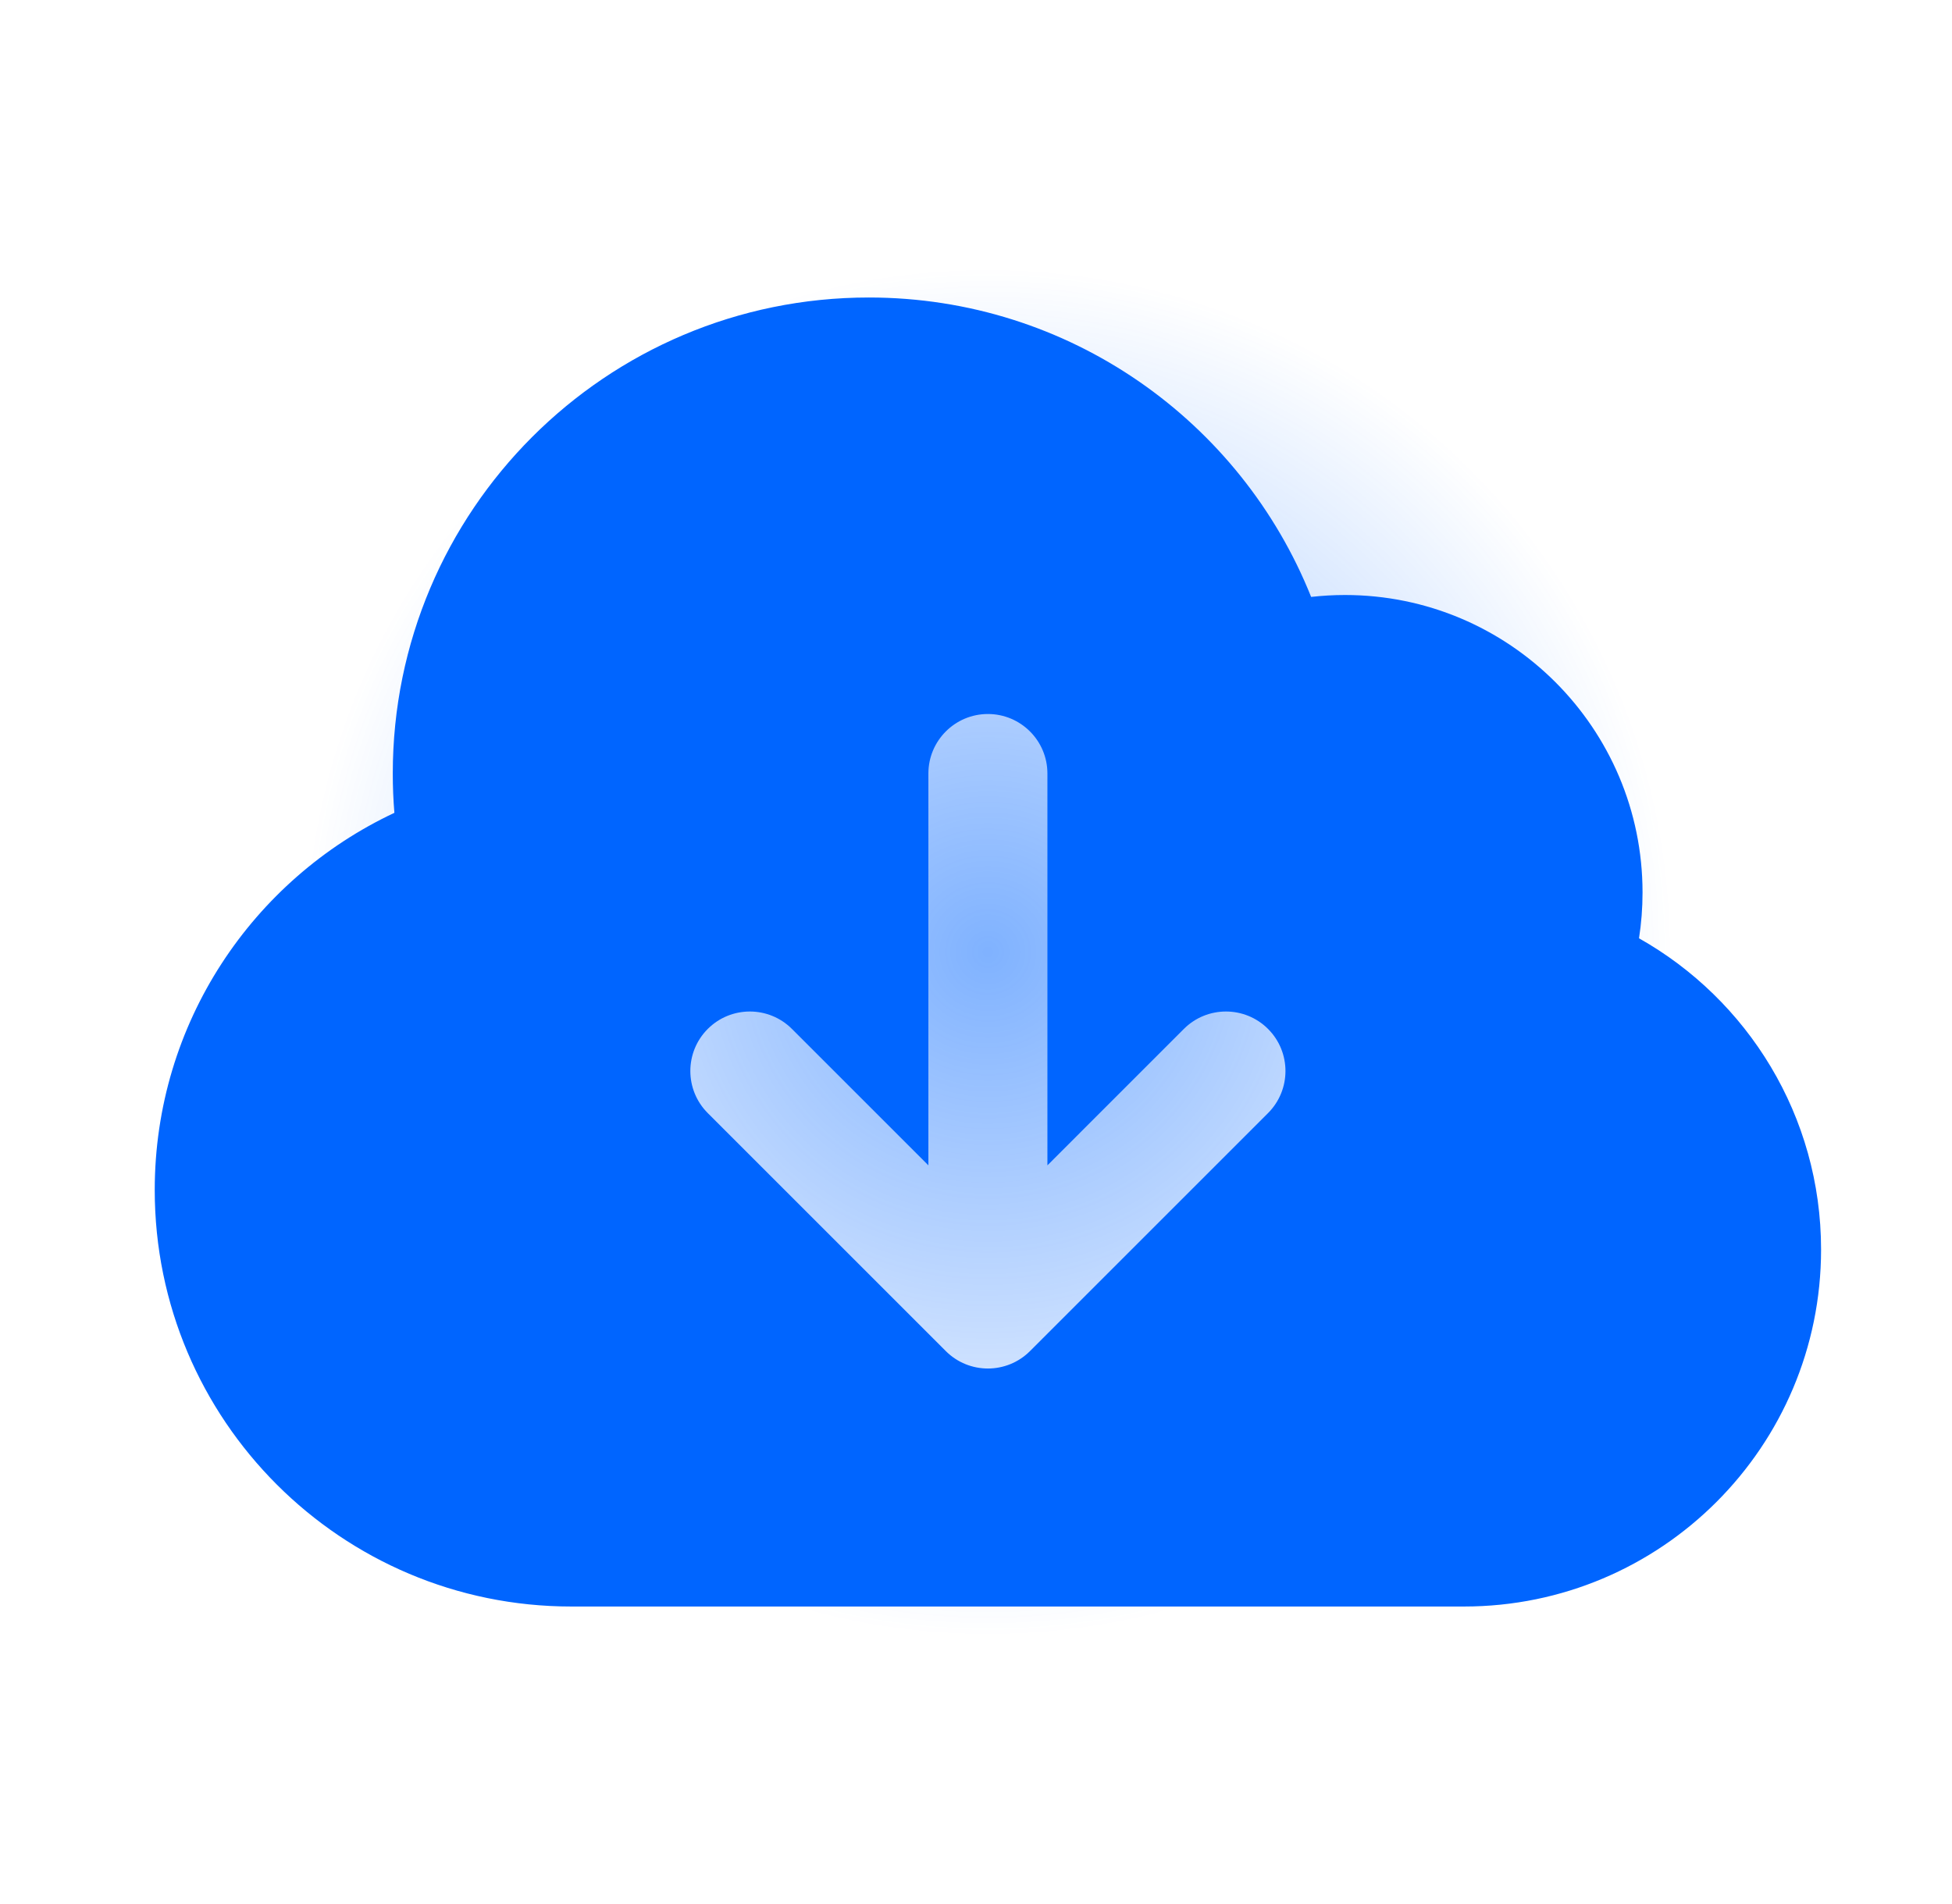 <svg width="41" height="40" viewBox="0 0 41 40" fill="none" xmlns="http://www.w3.org/2000/svg">
<rect width="40" height="40" transform="translate(0.75)" fill="url(#paint0_radial_8009_26933)"/>
<path fill-rule="evenodd" clip-rule="evenodd" d="M18.25 6.25C12.727 6.25 8.25 10.727 8.25 16.25C8.25 16.528 8.261 16.804 8.284 17.076C5.31 18.473 3.25 21.495 3.25 25C3.25 29.832 7.168 33.75 12 33.75H30.75C34.892 33.75 38.25 30.392 38.25 26.25C38.25 23.442 36.707 20.997 34.426 19.712C34.475 19.398 34.5 19.076 34.5 18.75C34.5 15.298 31.702 12.5 28.25 12.5C28.01 12.5 27.773 12.514 27.539 12.54C26.066 8.855 22.463 6.25 18.25 6.25ZM22 16.25C22 15.56 21.44 15 20.75 15C20.06 15 19.5 15.56 19.5 16.25V24.482L16.634 21.616C16.146 21.128 15.354 21.128 14.866 21.616C14.378 22.104 14.378 22.896 14.866 23.384L19.866 28.384C20.354 28.872 21.146 28.872 21.634 28.384L26.634 23.384C27.122 22.896 27.122 22.104 26.634 21.616C26.146 21.128 25.354 21.128 24.866 21.616L22 24.482V16.25Z" fill="#0065FF"/>
<defs>
<radialGradient id="paint0_radial_8009_26933" cx="0" cy="0" r="1" gradientUnits="userSpaceOnUse" gradientTransform="translate(20 20) rotate(59.278) scale(21.848)">
<stop stop-color="#0065FF" stop-opacity="0.5"/>
<stop offset="0.654" stop-color="#0065FF" stop-opacity="0"/>
</radialGradient>
</defs>
</svg>
